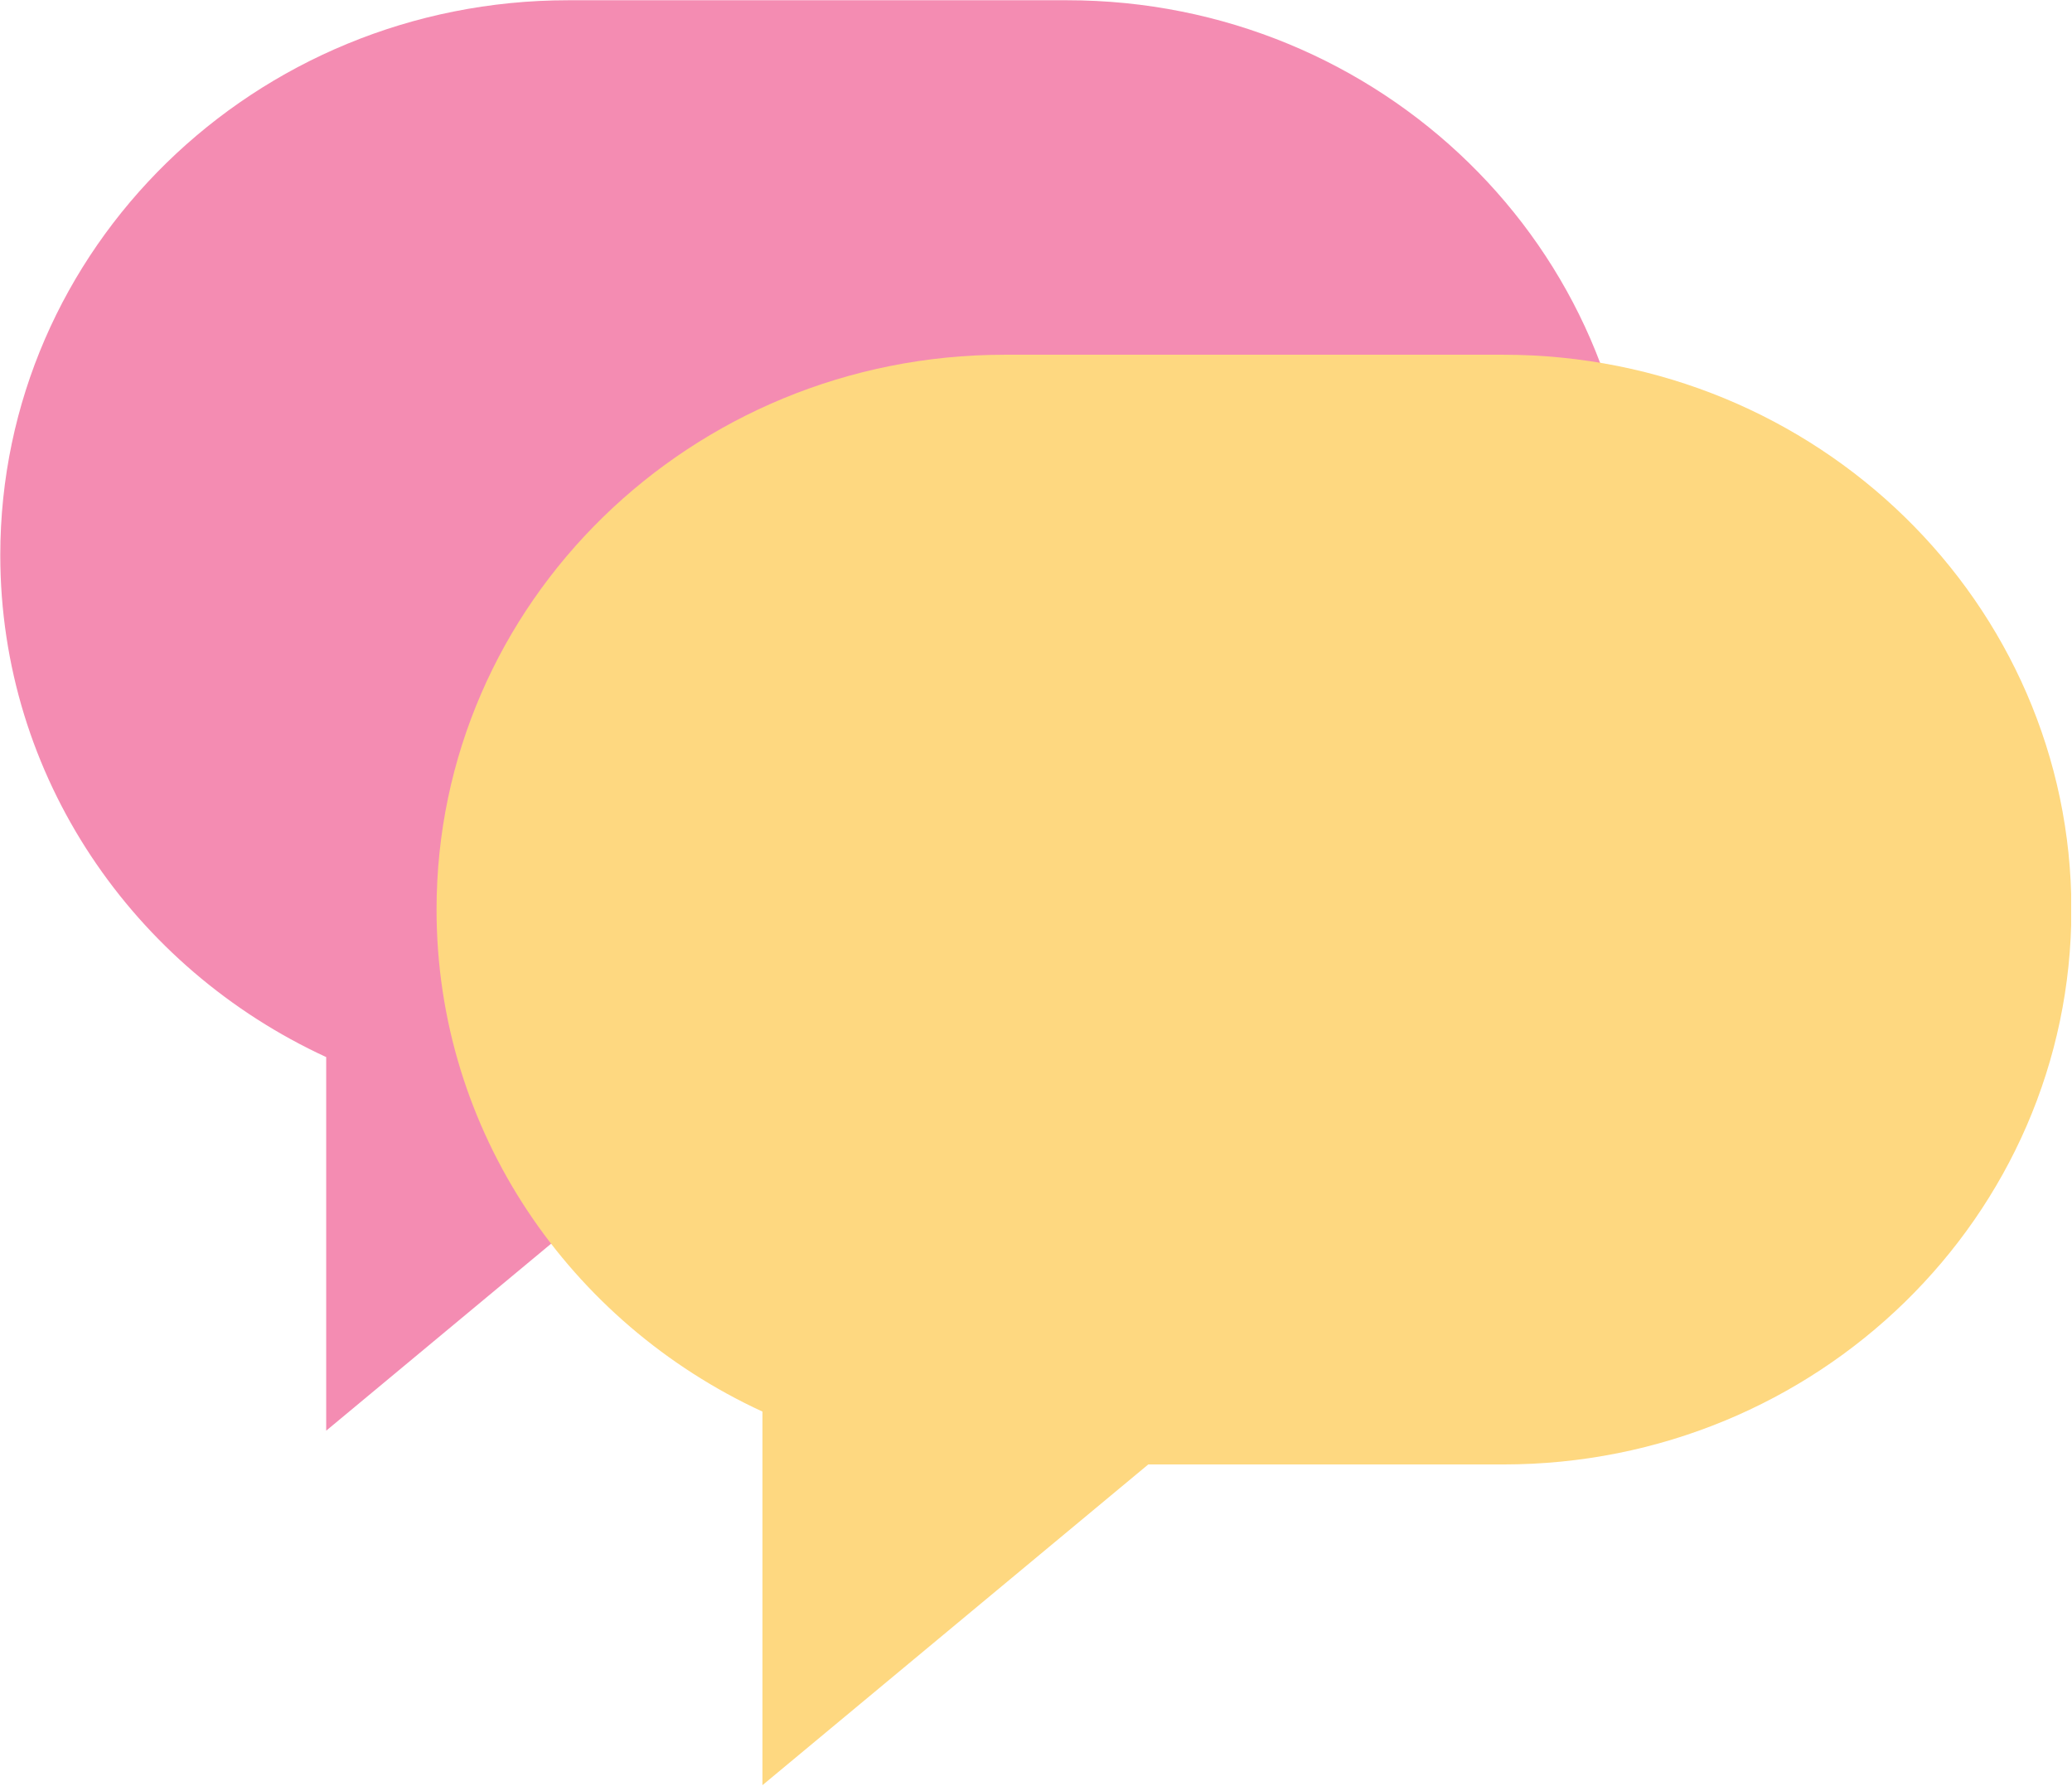 <svg version="1.0" preserveAspectRatio="xMidYMid meet" height="500" viewBox="0 0 434.88 375" zoomAndPan="magnify" width="580" xmlns:xlink="http://www.w3.org/1999/xlink" xmlns="http://www.w3.org/2000/svg"><defs><clipPath id="54c8537130"><path clip-rule="nonzero" d="M 0 0.051 L 343.727 0.051 L 343.727 300.371 L 0 300.371 Z M 0 0.051"></path></clipPath><clipPath id="690df536b0"><path clip-rule="nonzero" d="M 223.961 0.051 L 119.254 0.051 C 53.387 0.051 0 52.207 0 116.543 C 0 163.121 27.988 203.297 68.422 221.934 L 68.422 300.371 L 149.418 233.031 L 223.961 233.031 C 289.832 233.031 343.223 180.879 343.223 116.539 C 343.227 52.207 289.832 0.051 223.961 0.051 Z M 223.961 0.051"></path></clipPath><clipPath id="33e0bd1aa3"><path clip-rule="nonzero" d="M 91.59 74 L 434.762 74 L 434.762 374.797 L 91.59 374.797 Z M 91.59 74"></path></clipPath><clipPath id="d1ea3b3771"><path clip-rule="nonzero" d="M 315.551 74.477 L 210.844 74.477 C 144.977 74.477 91.59 126.633 91.59 190.969 C 91.59 237.547 119.578 277.723 160.012 296.363 L 160.012 374.797 L 241.008 307.461 L 315.551 307.461 C 381.422 307.461 434.812 255.305 434.812 190.965 C 434.816 126.633 381.422 74.477 315.551 74.477 Z M 315.551 74.477"></path></clipPath></defs><g clip-path="url(#54c8537130)"><g clip-path="url(#690df536b0)"><path fill-rule="nonzero" fill-opacity="1" d="M 0 0.051 L 343.727 0.051 L 343.727 300.371 L 0 300.371 Z M 0 0.051" fill="#f48cb2"></path></g></g><g clip-path="url(#33e0bd1aa3)"><g clip-path="url(#d1ea3b3771)"><path fill-rule="nonzero" fill-opacity="1" d="M 91.59 74.477 L 435.316 74.477 L 435.316 374.797 L 91.59 374.797 Z M 91.59 74.477" fill="#fed880"></path></g></g></svg>